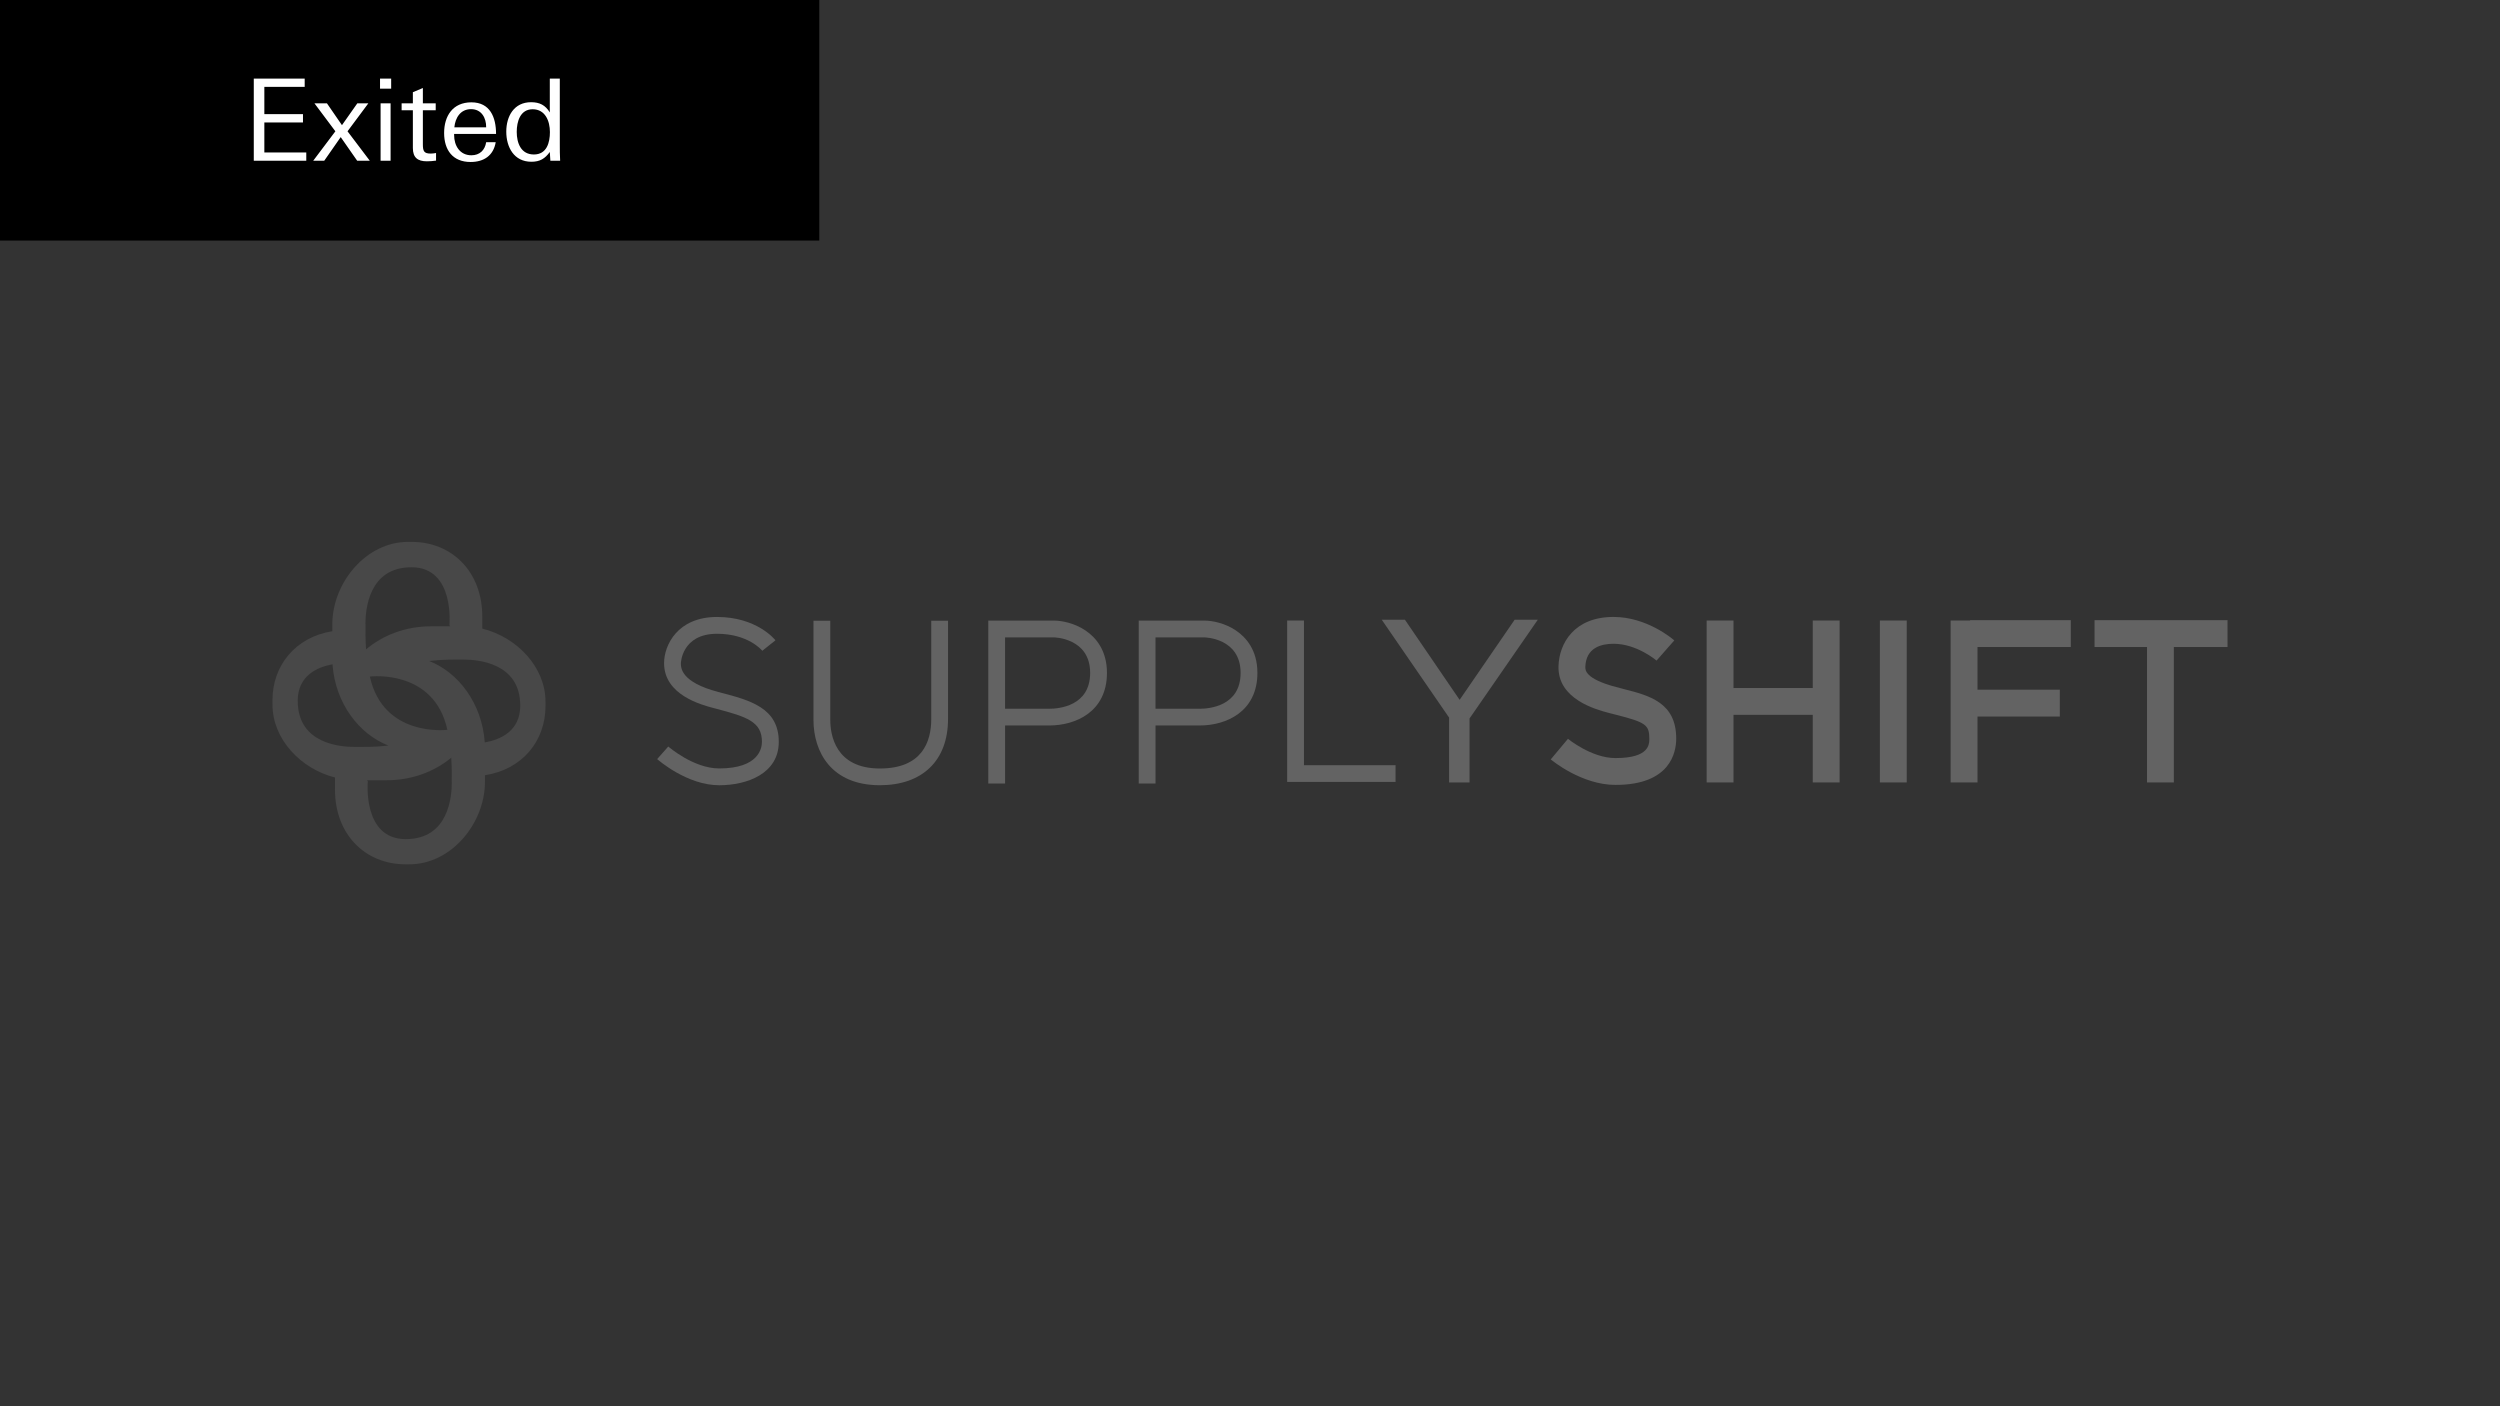 <?xml version="1.0" encoding="UTF-8"?>
<svg id="Layer_1" data-name="Layer 1" xmlns="http://www.w3.org/2000/svg" viewBox="0 0 880 495">
  <rect x="0" y="0" width="880" height="495" fill="#333333" stroke="none"/>
  <defs>
    <style>
      .cls-1 {
        fill: #fff;
      }

      .cls-2 {
        fill: #666;
      }

      .cls-3 {
        fill: #a9a9a9;
      }

      .cls-4 {
        opacity: .4;
      }
    </style>
  </defs>
  <g>
    <rect x="-1.9" width="290.29" height="84.68"/>
    <path class="cls-1" d="m89.33,27.66h17.92v2.92h-14.2v9.6h13.6v2.92h-13.6v10.56h14.76v2.92h-18.48v-28.92Zm30.6,20.6l-5.8,8.32h-3.88l7.8-10.36-7.36-9.84h4.4l5.28,7.68,5.4-7.68h3.88l-7.32,9.84,7.84,10.36h-4.44l-5.8-8.32Zm13.84-20.6h3.92v3.56h-3.92v-3.56Zm.2,8.72h3.52v20.2h-3.52v-20.2Zm16.28,20.4c-3.24,0-4.92-1.32-4.92-4.68v-13.28h-3.96v-2.44h3.96v-3.92l3.52-1.48v5.4h4.52v2.44h-4.52v11.88c0,2.44.32,3.36,2.76,3.36.64,0,1.2-.08,1.88-.2v2.68c-1.12.16-2.16.24-3.24.24Zm9.6-9.24c0,3.72,2,7.12,6.08,7.12,2.88,0,4.76-1.76,5.2-4.6h3.36c-.8,4.76-4.24,6.96-8.84,6.96-6.28,0-9.32-4.2-9.32-10.2s3.04-10.8,9.6-10.8,8.68,5.24,8.68,11.12h-14.76v.4Zm5.96-9.12c-3.72,0-5.56,3.04-5.88,6.4h11.2c.04-3.32-1.64-6.4-5.32-6.4Zm27.72,15.08c-1.72,2.36-3.48,3.44-6.48,3.44-6.12,0-8.84-5.12-8.84-10.6s2.76-10.36,8.72-10.36c3.04,0,5.04,1.04,6.6,3.6v-11.92h3.52v23.04c0,1.92,0,3.92.12,5.88h-3.44l-.2-3.08Zm-6.04-15.04c-4.36,0-5.6,4.32-5.6,7.96,0,3.92,1.48,7.96,6.04,7.96s5.64-4.24,5.64-7.88c0-3.84-1.6-8.04-6.08-8.04Z"/>
  </g>
  <g class="cls-4">
    <g>
      <path class="cls-3" d="m253.4,243.71l-.59-.15c-13.14-3.44-13.14-8.49-13.14-10.12,0-.1.35-10.35,12.72-10.35,10.94,0,15.74,5.74,15.94,5.99l4.63-3.69c-.27-.35-6.63-8.22-20.57-8.22s-18.64,9.97-18.64,16.26c0,11.24,13.22,14.7,17.55,15.84l.59.15c11.01,2.9,16.31,4.6,16.31,11.71,0,2.2-1.09,9.36-15.05,9.36-9.06,0-17.84-7.65-17.92-7.72l-3.91,4.43c.42.37,10.52,9.21,21.85,9.21,9.68,0,20.96-4.01,20.96-15.27,0-11.98-10.07-14.63-20.74-17.42h0Z"/>
      <path class="cls-3" d="m571.41,242.5c-.82-.2-1.68-.42-2.55-.67-10.94-2.87-10.84-6.04-10.82-7.08.22-6.73,5.52-8.14,9.92-8.14,8.24,0,15.07,5.87,15.15,5.92l3.12-3.56,3.12-3.54c-.37-.35-9.5-8.27-21.38-8.27-13.91,0-19.13,9.33-19.38,17.3-.37,11.73,13.34,15.34,17.87,16.53.89.25,1.78.47,2.62.67,10.2,2.6,11.48,3.54,11.48,8.32,0,2.05,0,6.86-11.93,6.86-8.44,0-16.63-6.73-16.71-6.78l-6.06,7.25c.45.37,10.87,8.98,22.79,8.98,19.31,0,21.38-11.41,21.38-16.31,0-12.72-9.45-15.15-18.61-17.47h-.02Z"/>
      <path class="cls-3" d="m327.8,253.09c0,7.94-3.14,17.42-18.09,17.42-15.74,0-17.45-11.95-17.45-17.1v-34.9h-5.92v34.9c0,11.11,6.14,22.99,23.36,22.99,15.02,0,24.01-8.71,24.01-23.31v-34.58h-5.92v34.58Z"/>
      <path class="cls-3" d="m382.1,221.93c-3.81-2.57-8.29-3.49-11.19-3.49h-23.04v57.37h5.92v-20.44h15.52c9.38,0,20.34-4.85,20.34-18.51,0-8.14-4.11-12.62-7.55-14.92Zm-12.8,27.55h-15.52v-25.12h17.13c.12,0,12.82.15,12.82,12.5,0,11.71-11.04,12.62-14.43,12.62Z"/>
      <path class="cls-3" d="m435.06,221.93c-3.81-2.57-8.29-3.49-11.19-3.49h-23.04v57.37h5.92v-20.44h15.52c9.38,0,20.34-4.85,20.34-18.51,0-8.14-4.11-12.62-7.55-14.92Zm-12.8,27.55h-15.52v-25.12h17.13c.12,0,12.82.15,12.82,12.5,0,11.71-11.04,12.62-14.43,12.62h0Z"/>
      <polygon class="cls-3" points="459 218.42 453.08 218.42 453.08 275.24 491.24 275.24 491.24 269.35 459 269.35 459 218.42"/>
      <polygon class="cls-3" points="513.79 246.34 494.54 218.15 486.37 218.15 510.08 252.6 510.08 275.42 517.28 275.42 517.28 252.9 541.31 218.15 533.15 218.15 513.79 246.34"/>
      <polygon class="cls-3" points="638.09 242.18 610.19 242.18 610.19 218.42 600.74 218.42 600.74 275.42 610.19 275.42 610.19 251.63 638.09 251.63 638.09 275.42 647.54 275.42 647.54 218.42 638.09 218.42 638.09 242.18"/>
      <rect class="cls-3" x="661.72" y="218.42" width="9.45" height="57"/>
      <polygon class="cls-3" points="693.5 218.42 686.62 218.42 686.62 275.42 696.08 275.42 696.08 252.23 725.06 252.23 725.06 242.77 696.08 242.77 696.08 227.75 728.92 227.75 728.92 218.29 693.5 218.29 693.5 218.42"/>
      <polygon class="cls-3" points="784.09 218.29 737.28 218.29 737.28 227.75 755.75 227.75 755.75 275.42 765.2 275.42 765.2 227.75 784.09 227.75 784.09 218.29"/>
    </g>
    <path class="cls-2" d="m169.77,221.29v-4.06c.07-16.26-10.96-26.43-24.63-26.48h-1.51c-14.68-.05-26.61,14.28-26.66,28.96v2.47c-13.09,2.13-21.04,12.15-21.06,24.23v1.51c-.05,12.33,10.07,22.75,22,25.76v4.08c-.07,16.26,10.96,26.43,24.63,26.48h1.51c14.68.05,26.61-14.28,26.66-28.96v-2.4c13.22-2.05,21.26-12.1,21.31-24.26v-1.51c.05-12.4-10.2-22.87-22.25-25.84Zm-41.13-1.61c0-4.75.97-20.05,16.26-20,15.3.05,13.29,20.42,13.29,20.42l.32.35h-6.53c-9.23-.05-17.25,3.17-23.12,8.12-.25-3.37-.2-6.29-.2-8.89h-.02Zm28.61,37.22s-22.35,2.7-27.05-18.76h.22s22.35-2.7,27.05,18.74h-.22v.02Zm-52.45-10.22c.02-8.66,6.56-11.78,12.23-12.85,1.01,13.86,9.43,24.63,19.68,28.61-4.7.54-8.59.49-11.9.47-4.75,0-20.05-.97-20-16.26v.02Zm54.23,28.69c0,4.75-.97,20.05-16.26,20-15.3-.05-13.29-20.42-13.29-20.42l-.3-.3h6.73c9.11.05,17.05-3.07,22.92-7.92.22,3.29.2,6.14.17,8.66l.02-.02Zm11.61-14.06c-.99-13.86-9.36-24.63-19.55-28.64,4.75-.57,8.66-.49,12.03-.49,4.75,0,20.05.97,20,16.26-.02,8.76-6.73,11.86-12.45,12.89l-.02-.02Z"/>
  </g>
</svg>
